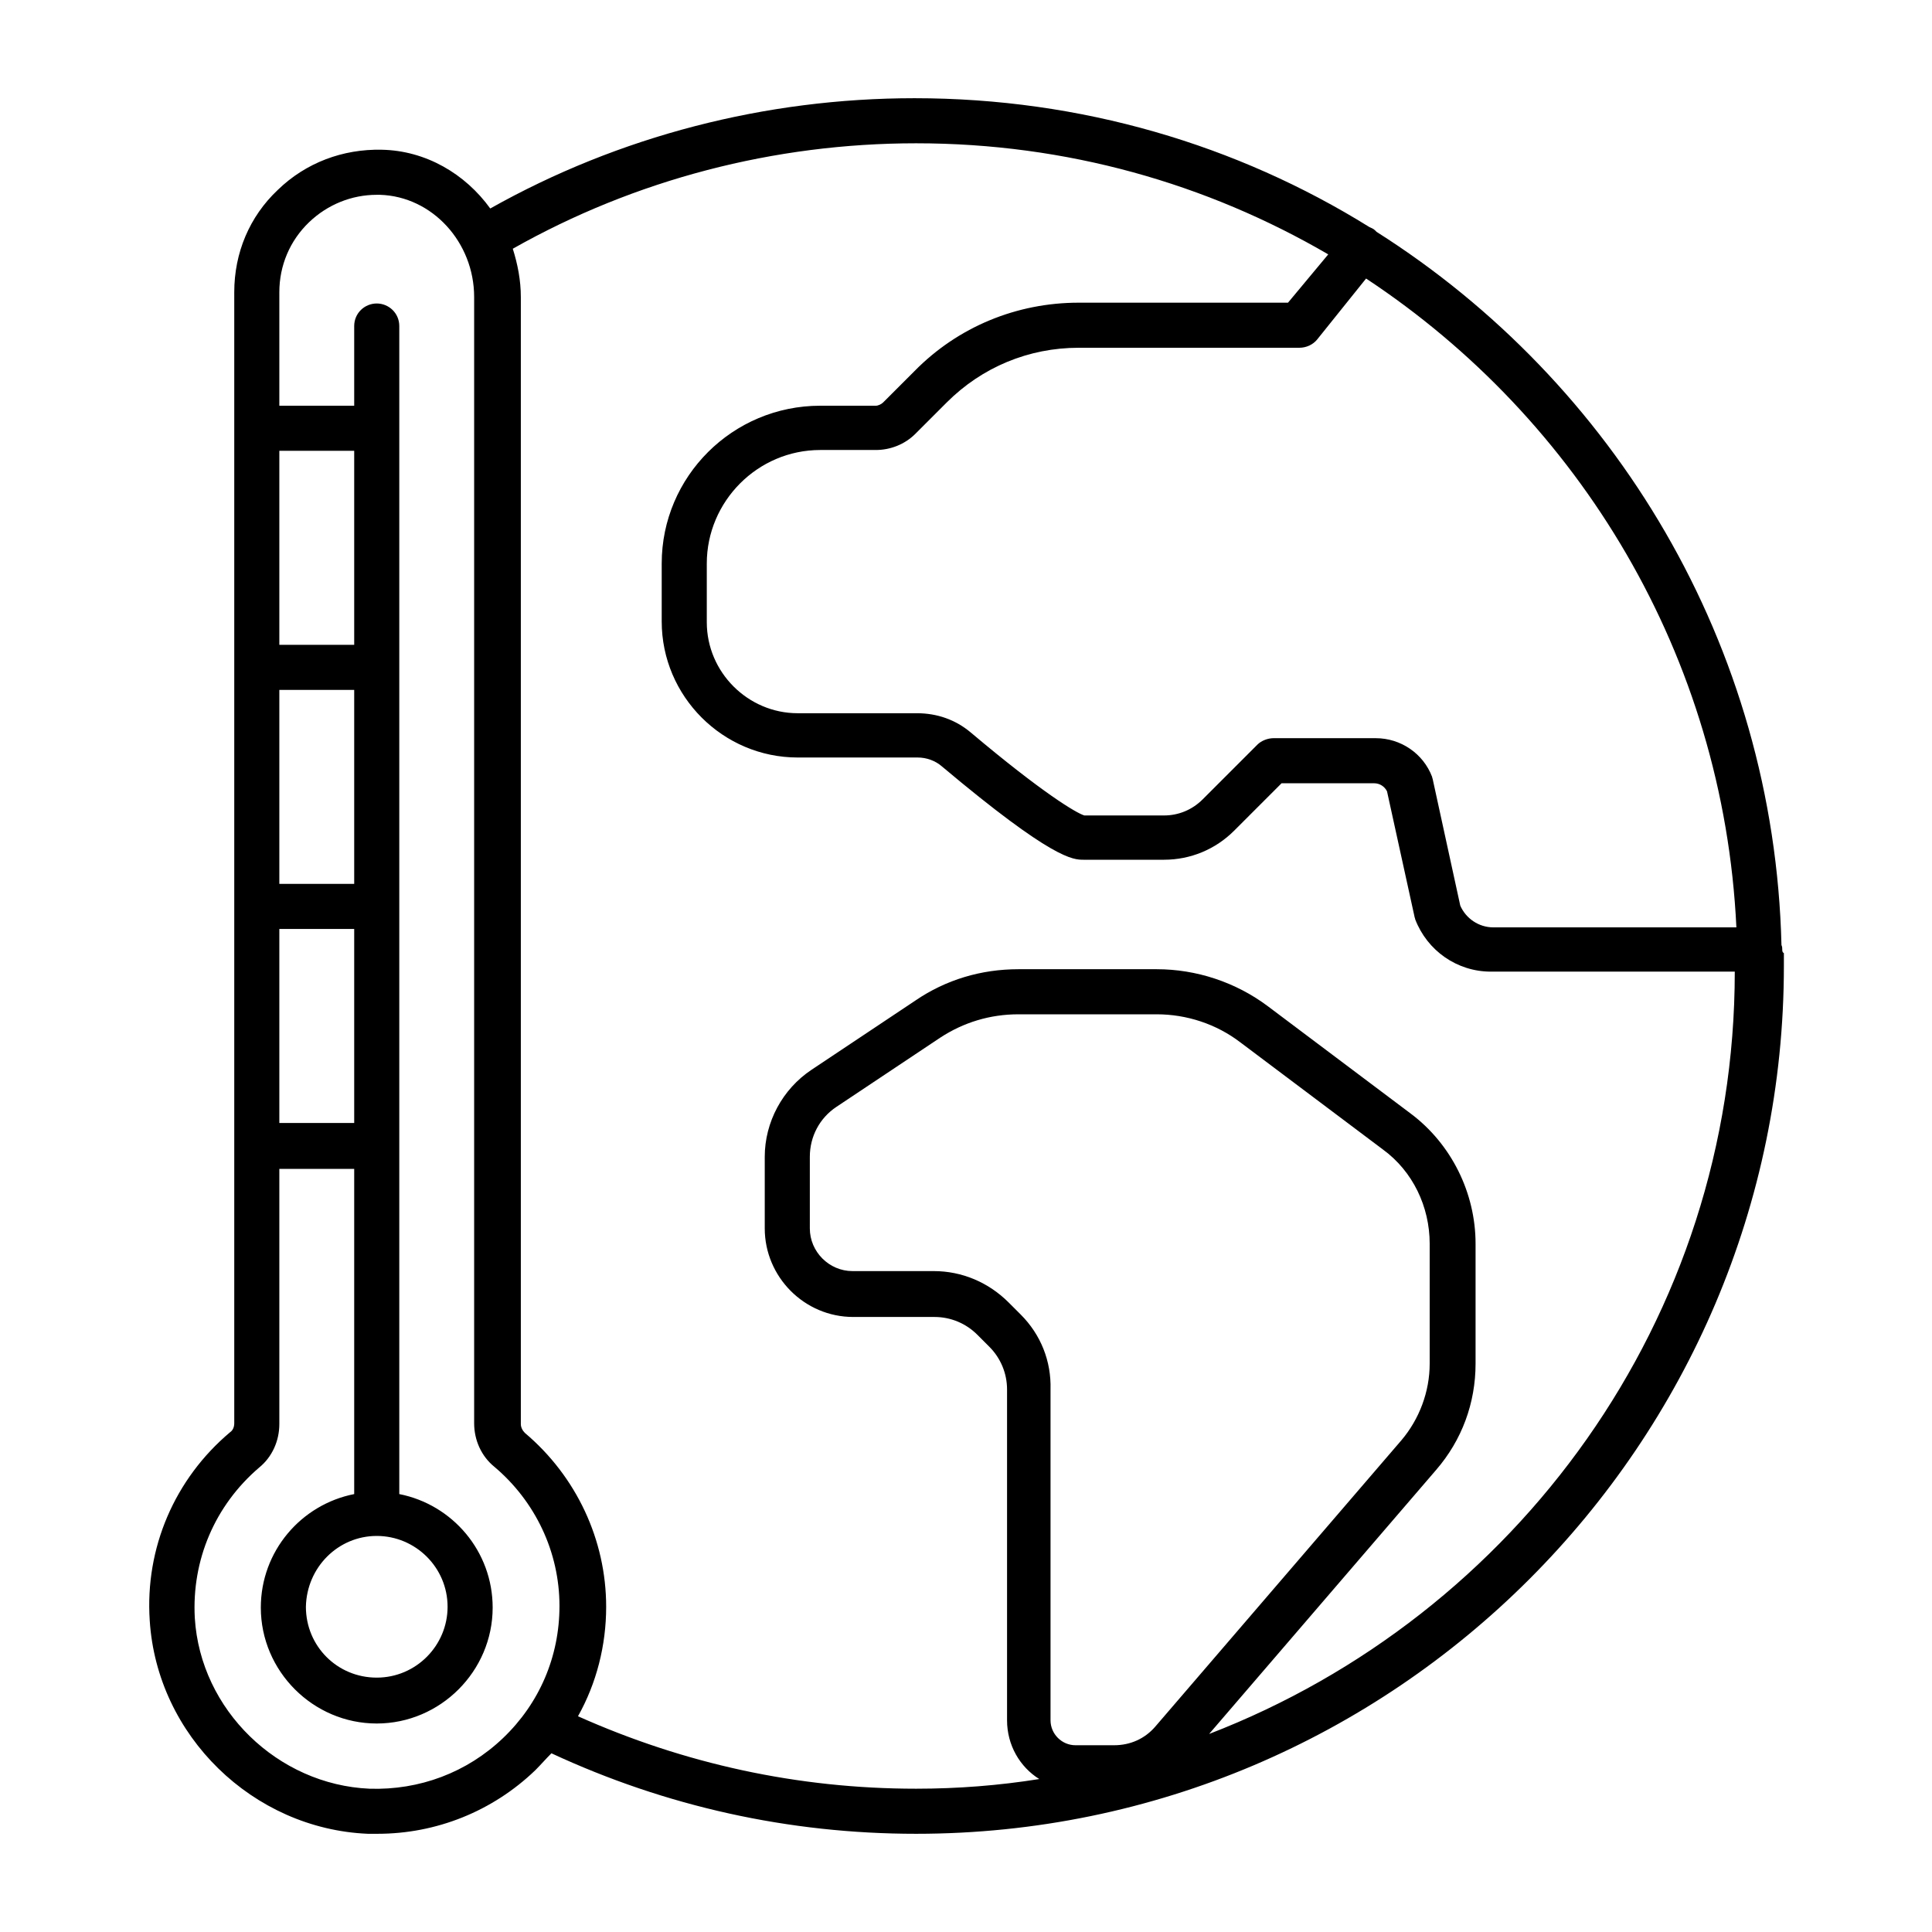 <?xml version="1.0" encoding="utf-8"?>
<!-- Generator: Adobe Illustrator 24.1.0, SVG Export Plug-In . SVG Version: 6.00 Build 0)  -->
<svg version="1.1" xmlns="http://www.w3.org/2000/svg" xmlns:xlink="http://www.w3.org/1999/xlink" x="0px" y="0px"
	 viewBox="0 0 24 24" style="enable-background:new 0 0 24 24;" xml:space="preserve">
<style type="text/css">
	.st0{fill:none;}
	.st1{fill:#231F20;}
</style>
<g id="Eco_Friendly_02">
</g>
<g id="Recycle_Bin">
</g>
<g id="Nature_02">
</g>
<g id="Recycle_Bag">
</g>
<g id="Water_Conservation_04">
</g>
<g id="Green_Factory">
</g>
<g id="Sustainable_Development_03">
</g>
<g id="Green_Fuel_03">
</g>
<g id="Nature_01">
</g>
<g id="Eco_Friendly_01">
</g>
<g id="Pine_Forest">
</g>
<g id="Eco_House_04">
</g>
<g id="Eco_Bulb">
</g>
<g id="Green_Energy_02">
</g>
<g id="Recycle">
</g>
<g id="Water_Conservation_03">
</g>
<g id="Green_Practices_02">
</g>
<g id="Green_Process">
</g>
<g id="Solar_Panel">
</g>
<g id="Eco_House_03">
</g>
<g id="Recycle_Tag">
</g>
<g id="Forest">
</g>
<g id="Sustainability_03">
</g>
<g id="Green_Fuel_02">
</g>
<g id="Eco_House_02">
</g>
<g id="Green_Car_02">
</g>
<g id="Windmill">
</g>
<g id="Wind_Turbine">
</g>
<g id="Eco_Tag">
</g>
<g id="Waste_Recycle">
</g>
<g id="Sustainability_02">
</g>
<g id="Green_Fuel_01">
</g>
<g id="Vegan">
</g>
<g id="Water_Conservation_02">
</g>
<g id="Green_Practices_01">
</g>
<g id="Green_Energy_01">
</g>
<g id="Nuclear_Energy">
</g>
<g id="World_Recycle">
</g>
<g id="Eco_Transition">
</g>
<g id="Light_Bulb">
</g>
<g id="Green_Car_01">
</g>
<g id="Eco_Shop">
</g>
<g id="Eco_House_01">
</g>
<g id="Tree">
</g>
<g id="Water_Conservation_01">
</g>
<g id="Plant_Based">
</g>
<g id="Global_Warming">
	<path d="M22.14,11.8c0-0.02,0-0.04-0.01-0.06c-0.09-3.73-2.08-6.99-5.03-8.86c-0.01-0.01-0.01-0.01-0.02-0.02
		c-0.02-0.02-0.05-0.03-0.07-0.04c-1.64-1.02-3.58-1.6-5.65-1.6c-1.85,0-3.67,0.47-5.27,1.37C5.78,2.16,5.29,1.87,4.74,1.86
		c-0.48-0.01-0.94,0.16-1.29,0.5C3.1,2.69,2.91,3.14,2.91,3.63v14.05c0,0.05-0.02,0.09-0.05,0.11c-0.69,0.58-1.06,1.44-1,2.34
		c0.09,1.43,1.28,2.59,2.71,2.65c0.04,0,0.08,0,0.12,0c0.73,0,1.43-0.28,1.96-0.79c0.07-0.07,0.13-0.14,0.2-0.21
		c1.42,0.66,2.95,1,4.53,1c5.94,0,10.78-4.84,10.78-10.78c0-0.05,0-0.11,0-0.16C22.14,11.83,22.14,11.81,22.14,11.8z M21.57,11.52
		h-3.02c-0.18,0-0.34-0.11-0.41-0.27L17.8,9.69c0-0.01-0.01-0.03-0.01-0.04c-0.11-0.29-0.39-0.48-0.7-0.48h-1.27
		c-0.07,0-0.15,0.03-0.2,0.08l-0.68,0.68c-0.13,0.13-0.3,0.2-0.48,0.2h-0.99c-0.1-0.03-0.52-0.28-1.41-1.03
		c-0.19-0.16-0.42-0.24-0.67-0.24H9.91c-0.62,0-1.13-0.51-1.13-1.13V7c0-0.77,0.63-1.41,1.41-1.41h0.69c0.18,0,0.36-0.07,0.49-0.2
		l0.39-0.39c0.44-0.44,1.02-0.68,1.64-0.68h2.74c0.09,0,0.17-0.04,0.22-0.1l0.61-0.76C19.62,5.21,21.41,8.15,21.57,11.52z
		 M4.68,19.08c0.48,0,0.88,0.39,0.88,0.88c0,0.48-0.39,0.88-0.88,0.88s-0.88-0.39-0.88-0.88C3.81,19.47,4.2,19.08,4.68,19.08z
		 M4.4,10.98H3.47V8.57H4.4V10.98z M3.47,11.54H4.4v2.41H3.47V11.54z M4.4,8.01H3.47V5.6H4.4V8.01z M6.25,21.59
		c-0.45,0.43-1.04,0.65-1.66,0.63c-1.14-0.05-2.1-0.98-2.17-2.12c-0.04-0.72,0.25-1.4,0.8-1.87c0.16-0.13,0.25-0.33,0.25-0.54v-3.17
		H4.4v4.04c-0.66,0.13-1.16,0.71-1.16,1.41c0,0.79,0.65,1.44,1.44,1.44s1.44-0.65,1.44-1.44c0-0.7-0.5-1.28-1.16-1.41V4.05
		c0-0.16-0.13-0.28-0.28-0.28S4.4,3.89,4.4,4.05v0.99H3.47V3.63c0-0.33,0.13-0.64,0.37-0.87c0.23-0.22,0.53-0.34,0.84-0.34
		c0.01,0,0.03,0,0.04,0c0.65,0.02,1.17,0.59,1.17,1.27v13.99c0,0.21,0.09,0.41,0.25,0.54c0.51,0.43,0.81,1.06,0.81,1.73
		C6.95,20.58,6.7,21.16,6.25,21.59z M12.68,16.33l-0.15-0.15c-0.25-0.25-0.58-0.39-0.93-0.39h-1.01c-0.29,0-0.53-0.24-0.53-0.53
		v-0.89c0-0.25,0.12-0.48,0.33-0.62l1.29-0.86c0.29-0.19,0.62-0.29,0.97-0.29h1.72c0.37,0,0.74,0.12,1.04,0.35l1.77,1.33
		c0.37,0.27,0.58,0.71,0.58,1.17v1.49c0,0.35-0.13,0.69-0.35,0.95l-3.06,3.56c-0.13,0.15-0.31,0.23-0.51,0.23h-0.48
		c-0.17,0-0.31-0.14-0.31-0.31v-4.11C13.06,16.91,12.93,16.58,12.68,16.33z M15.02,21.54l2.82-3.28c0.32-0.37,0.49-0.83,0.49-1.32
		v-1.49c0-0.63-0.3-1.24-0.81-1.62l-1.77-1.33c-0.4-0.3-0.89-0.46-1.38-0.46h-1.72c-0.46,0-0.9,0.13-1.28,0.39l-1.29,0.86
		c-0.36,0.24-0.58,0.65-0.58,1.08v0.89c0,0.6,0.49,1.1,1.1,1.1h1.01c0.2,0,0.39,0.08,0.53,0.22l0.15,0.15
		c0.14,0.14,0.22,0.33,0.22,0.53v4.11c0,0.31,0.16,0.58,0.4,0.73c-0.5,0.08-1.01,0.12-1.53,0.12c-1.47,0-2.88-0.31-4.2-0.9
		c0.23-0.41,0.35-0.88,0.35-1.36c0-0.83-0.37-1.62-1.01-2.16c-0.03-0.03-0.05-0.07-0.05-0.11V3.69c0-0.21-0.04-0.41-0.1-0.6
		c1.52-0.86,3.25-1.31,5.01-1.31c1.87,0,3.61,0.5,5.12,1.38L16,3.76h-2.6c-0.77,0-1.5,0.3-2.04,0.85L10.97,5
		c-0.02,0.02-0.06,0.04-0.09,0.04h-0.69C9.1,5.04,8.22,5.92,8.22,7v0.72c0,0.93,0.76,1.69,1.69,1.69h1.49c0.11,0,0.22,0.04,0.3,0.11
		c1.38,1.16,1.63,1.16,1.76,1.16h1c0.33,0,0.64-0.13,0.87-0.36l0.59-0.59h1.15c0.07,0,0.13,0.04,0.16,0.1l0.34,1.55
		c0,0.01,0.01,0.03,0.01,0.04c0.15,0.39,0.52,0.65,0.94,0.65h3.03C21.55,16.39,18.83,20.07,15.02,21.54z"/>
	<rect class="st0" width="24" height="24"/>
</g>
<g id="Sustainable_Development_02">
</g>
<g id="Sustainable_Development_01">
</g>
<g id="Sustainability_01">
</g>
</svg>

